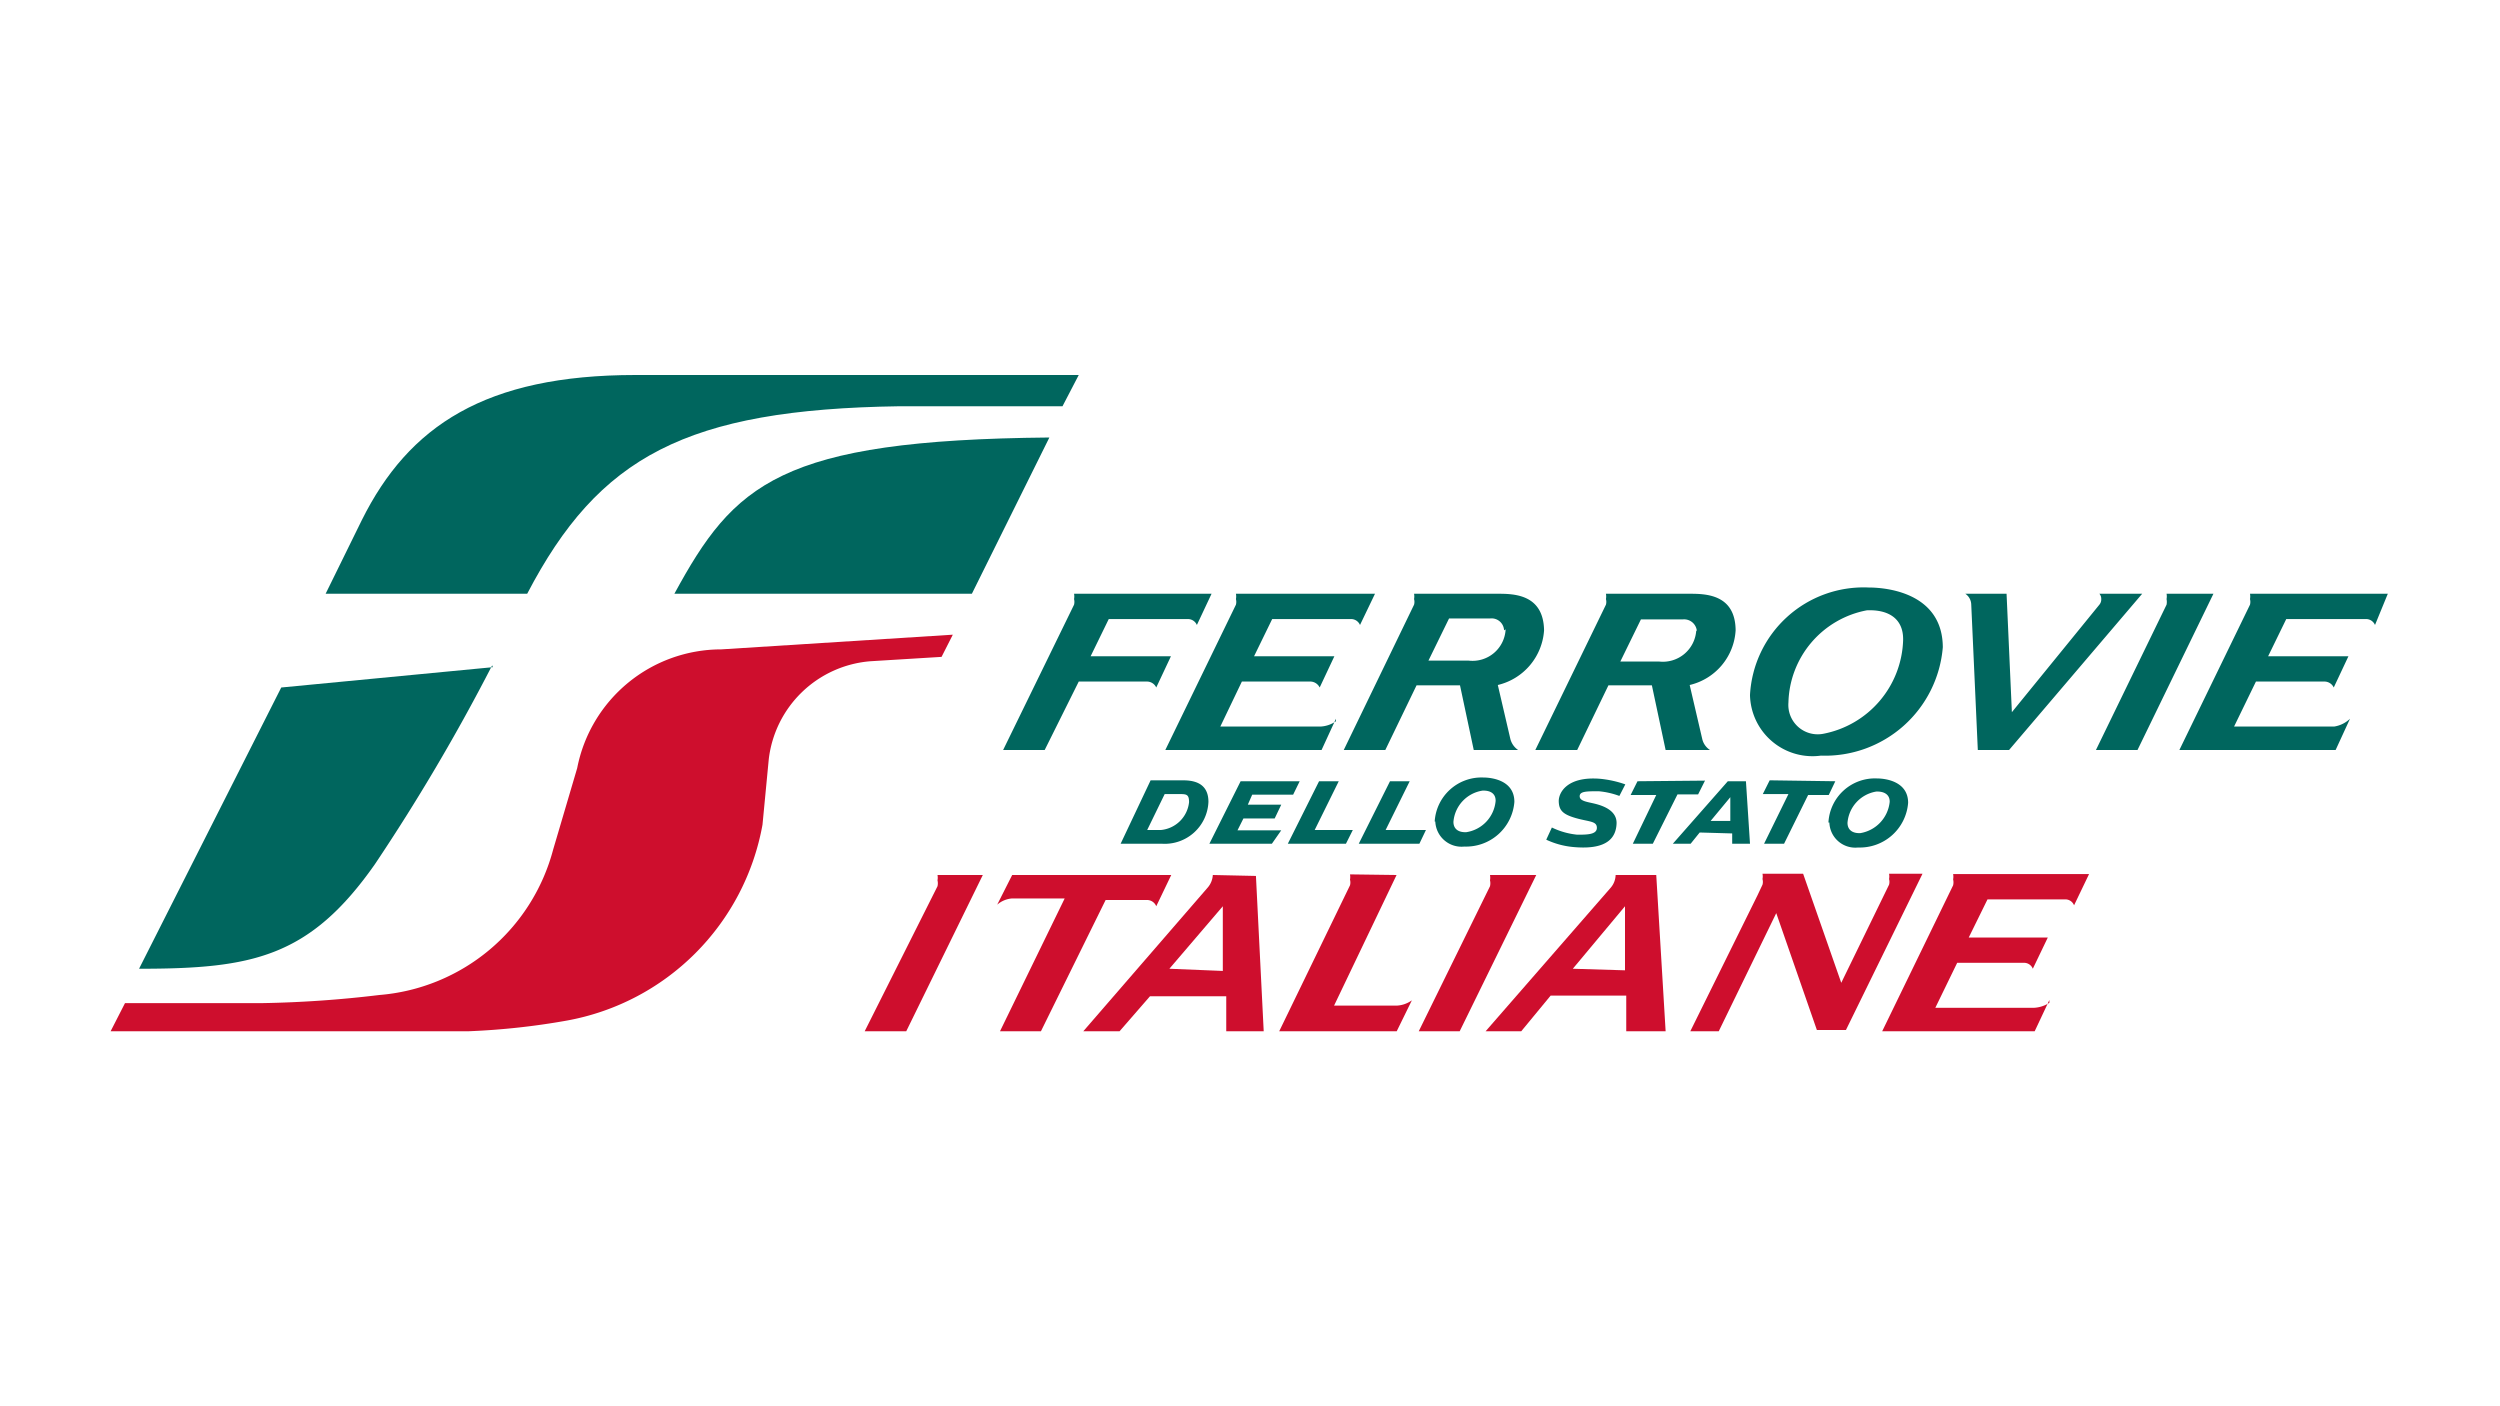 <svg id="Livello_1" data-name="Livello 1" xmlns="http://www.w3.org/2000/svg" xmlns:xlink="http://www.w3.org/1999/xlink" viewBox="0 0 80 45"><defs><style>.cls-1{fill:none;}.cls-2{clip-path:url(#clip-path);}.cls-3{clip-path:url(#clip-path-2);}.cls-4{fill:#00665e;}.cls-4,.cls-5{fill-rule:evenodd;}.cls-5{fill:#ce0e2d;}</style><clipPath id="clip-path"><rect class="cls-1" x="3.54" y="12" width="72.93" height="21"/></clipPath><clipPath id="clip-path-2"><rect class="cls-1" x="-20.53" y="-63.44" width="121.4" height="171.7"/></clipPath></defs><g class="cls-2"><g class="cls-3"><path class="cls-4" d="M15.77,21.35,9,22l-4.55,9c3.6,0,5.45-.35,7.55-3.35a63.85,63.85,0,0,0,3.75-6.36"/><path class="cls-4" d="M34,13l.52-1H20.34c-4.81,0-7.26,1.63-8.76,4.64L10.42,19h6.45c2.29-4.39,5.08-5.9,11.91-6Z"/><path class="cls-4" d="M33.58,14c-8.65.08-10.09,1.49-12,5H31.1Z"/><path class="cls-5" d="M24.4,26.39a7.77,7.77,0,0,1-6.27,6.27A23,23,0,0,1,15,33H3.54L4,32.1l4.39,0a36,36,0,0,0,3.75-.26,6.28,6.28,0,0,0,5.56-4.65l.77-2.61a4.7,4.7,0,0,1,4.61-3.8l7.41-.47-.36.71-2.28.14a3.56,3.56,0,0,0-3.25,3.14Z"/><path class="cls-5" d="M56.24,28.65l.16-.34a.34.34,0,0,0,0-.18.47.47,0,0,0,0-.17h1.3l1.22,3.49,1.53-3.14a.34.34,0,0,0,0-.18.47.47,0,0,0,0-.17h1.07l-2.45,5h-.93l-1.3-3.74L55,33h-.91ZM30,28a.47.47,0,0,1,0,.17.41.41,0,0,1,0,.19L27.67,33H29l2.45-5ZM65.58,32l-.47,1H60.23l2.27-4.67a.41.41,0,0,0,0-.19.47.47,0,0,0,0-.17h4.35l-.48,1a.3.3,0,0,0-.27-.19H63.6L63,30h2.53l-.48,1a.3.3,0,0,0-.27-.19H62.63l-.7,1.44h3.15a1,1,0,0,0,.5-.16M37.42,31,39.13,29l0,2.07ZM38.81,28a.67.67,0,0,1-.17.41l-4,4.62H35.8l1-1.15h2.44l0,1.15h1.2l-.25-5Zm5.88,0-2,4.18h2a.9.9,0,0,0,.49-.17l-.49,1H40.93l2.27-4.68a.34.34,0,0,0,0-.18.47.47,0,0,0,0-.17Zm-12.3,0h5.09L37,29a.32.32,0,0,0-.28-.2H35.38L33.31,33H32l2.07-4.25H32.39a.82.82,0,0,0-.48.2Zm15.29,0a.47.47,0,0,1,0,.17.41.41,0,0,1,0,.19L45.4,33h1.31l2.45-5Z"/><path class="cls-4" d="M54.74,26.27l.63-.76,0,.76Zm.69.4V27H56l-.13-2h-.58l-1.76,2h.57l.29-.36Zm-5.77-.19a2.38,2.38,0,0,0,.81.23c.31,0,.63,0,.63-.22s-.25-.19-.67-.31-.54-.25-.55-.53.26-.81,1.31-.73a3.4,3.4,0,0,1,.82.18l-.19.37a2.56,2.56,0,0,0-.66-.15c-.39,0-.61,0-.61.16s.25.18.49.24.71.21.69.64-.28.83-1.32.75a2.58,2.58,0,0,1-.93-.24ZM35.86,27h1.33a1.4,1.4,0,0,0,1.48-1.34c0-.67-.57-.69-.85-.69h-1Zm.85-.44.56-1.15h.45c.24,0,.33,0,.33.26a1,1,0,0,1-.9.89Zm6.36.44.22-.44H42.07L42.84,25h-.63l-1,2Zm2.84-.71a1.5,1.5,0,0,1,1.55-1.41c.3,0,1,.1,1,.78a1.55,1.55,0,0,1-1.6,1.43.84.84,0,0,1-.93-.8m1.93-.67c0-.22-.16-.33-.42-.32a1.1,1.1,0,0,0-.93,1c0,.22.15.34.41.33a1.11,1.11,0,0,0,.94-1m6.7-.65-.22.44h-.66L52.89,27h-.64L53,25.44h-.82l.22-.44Zm-14.63.77H41l-.21.44h-1l-.19.38h1.4L40.7,27h-2l1-2h1.89l-.21.43H40.07ZM45.42,27l.21-.44H44.34L45.11,25h-.63l-1,2Zm13.31-2-.21.44h-.66L57.09,27h-.64l.78-1.59h-.82l.22-.44Zm-.22,1.32a1.49,1.49,0,0,1,1.55-1.41c.29,0,1,.1,1,.78a1.55,1.55,0,0,1-1.6,1.43.83.83,0,0,1-.92-.8m1.93-.67c0-.22-.17-.33-.43-.32a1.1,1.1,0,0,0-.92,1c0,.22.15.34.41.33a1.13,1.13,0,0,0,.94-1"/><path class="cls-4" d="M75.2,23l-.46,1h-5L72,19.35a.37.37,0,0,0,0-.18.47.47,0,0,0,0-.17h4.41L76,20a.31.31,0,0,0-.27-.19H73.16L72.58,21h2.57l-.47,1a.33.33,0,0,0-.28-.19H72.19l-.7,1.44h3.2A.94.94,0,0,0,75.2,23m-5.87-4a.47.47,0,0,1,0,.17.48.48,0,0,1,0,.18L67.07,24H68.4l2.43-5Zm-5.12,0,.17,3.79,2.8-3.44a.26.26,0,0,0,.06-.18.24.24,0,0,0-.06-.17h1.37l-4.26,5h-1l-.21-4.65a.43.43,0,0,0-.19-.35ZM56,22.24a3.64,3.64,0,0,1,3.79-3.44c.72,0,2.37.24,2.38,1.91a3.78,3.78,0,0,1-3.9,3.47A2,2,0,0,1,56,22.24m4.9-1.79c0-.64-.45-.95-1.16-.92a3.08,3.08,0,0,0-2.51,2.95.94.94,0,0,0,1.12,1,3.15,3.15,0,0,0,2.55-3m-6.6-.28a.41.41,0,0,0-.44-.38H52.51l-.66,1.35H53.1a1.07,1.07,0,0,0,1.18-1M49.13,24l2.26-4.65a.34.34,0,0,0,0-.18.47.47,0,0,0,0-.17h2.65c.52,0,1.49,0,1.5,1.17a1.91,1.91,0,0,1-1.47,1.75l.4,1.72a.57.57,0,0,0,.25.36H53.3l-.44-2.07H51.47l-1,2.07Zm-1-3.83a.4.4,0,0,0-.44-.38H46.37l-.66,1.35H47a1.06,1.06,0,0,0,1.18-1M43,24l2.25-4.65a.34.34,0,0,0,0-.18.47.47,0,0,0,0-.17h2.66c.51,0,1.48,0,1.5,1.17a1.93,1.93,0,0,1-1.48,1.75l.4,1.72a.61.61,0,0,0,.25.36H47.16l-.44-2.07H45.33l-1,2.07H43Zm-.25-1-.46,1h-5l2.26-4.65a.37.37,0,0,0,0-.18.47.47,0,0,0,0-.17H44l-.48,1a.31.31,0,0,0-.27-.19H40.71L40.13,21H42.7l-.47,1a.34.34,0,0,0-.28-.19H39.74l-.69,1.44h3.2a.94.94,0,0,0,.5-.17M32.1,24l2.27-4.65a.38.38,0,0,0,0-.18.47.47,0,0,0,0-.17h4.4l-.47,1a.31.31,0,0,0-.28-.19H35.48L34.9,21h2.57L37,22a.33.33,0,0,0-.28-.19H34.52L33.43,24Z"/><path class="cls-5" d="M50.33,31,52,29l0,2.05ZM51.7,28a.65.65,0,0,1-.16.41l-4,4.59h1.14l.94-1.14h2.42l0,1.14H53.3L53,28Z"/></g></g></svg>